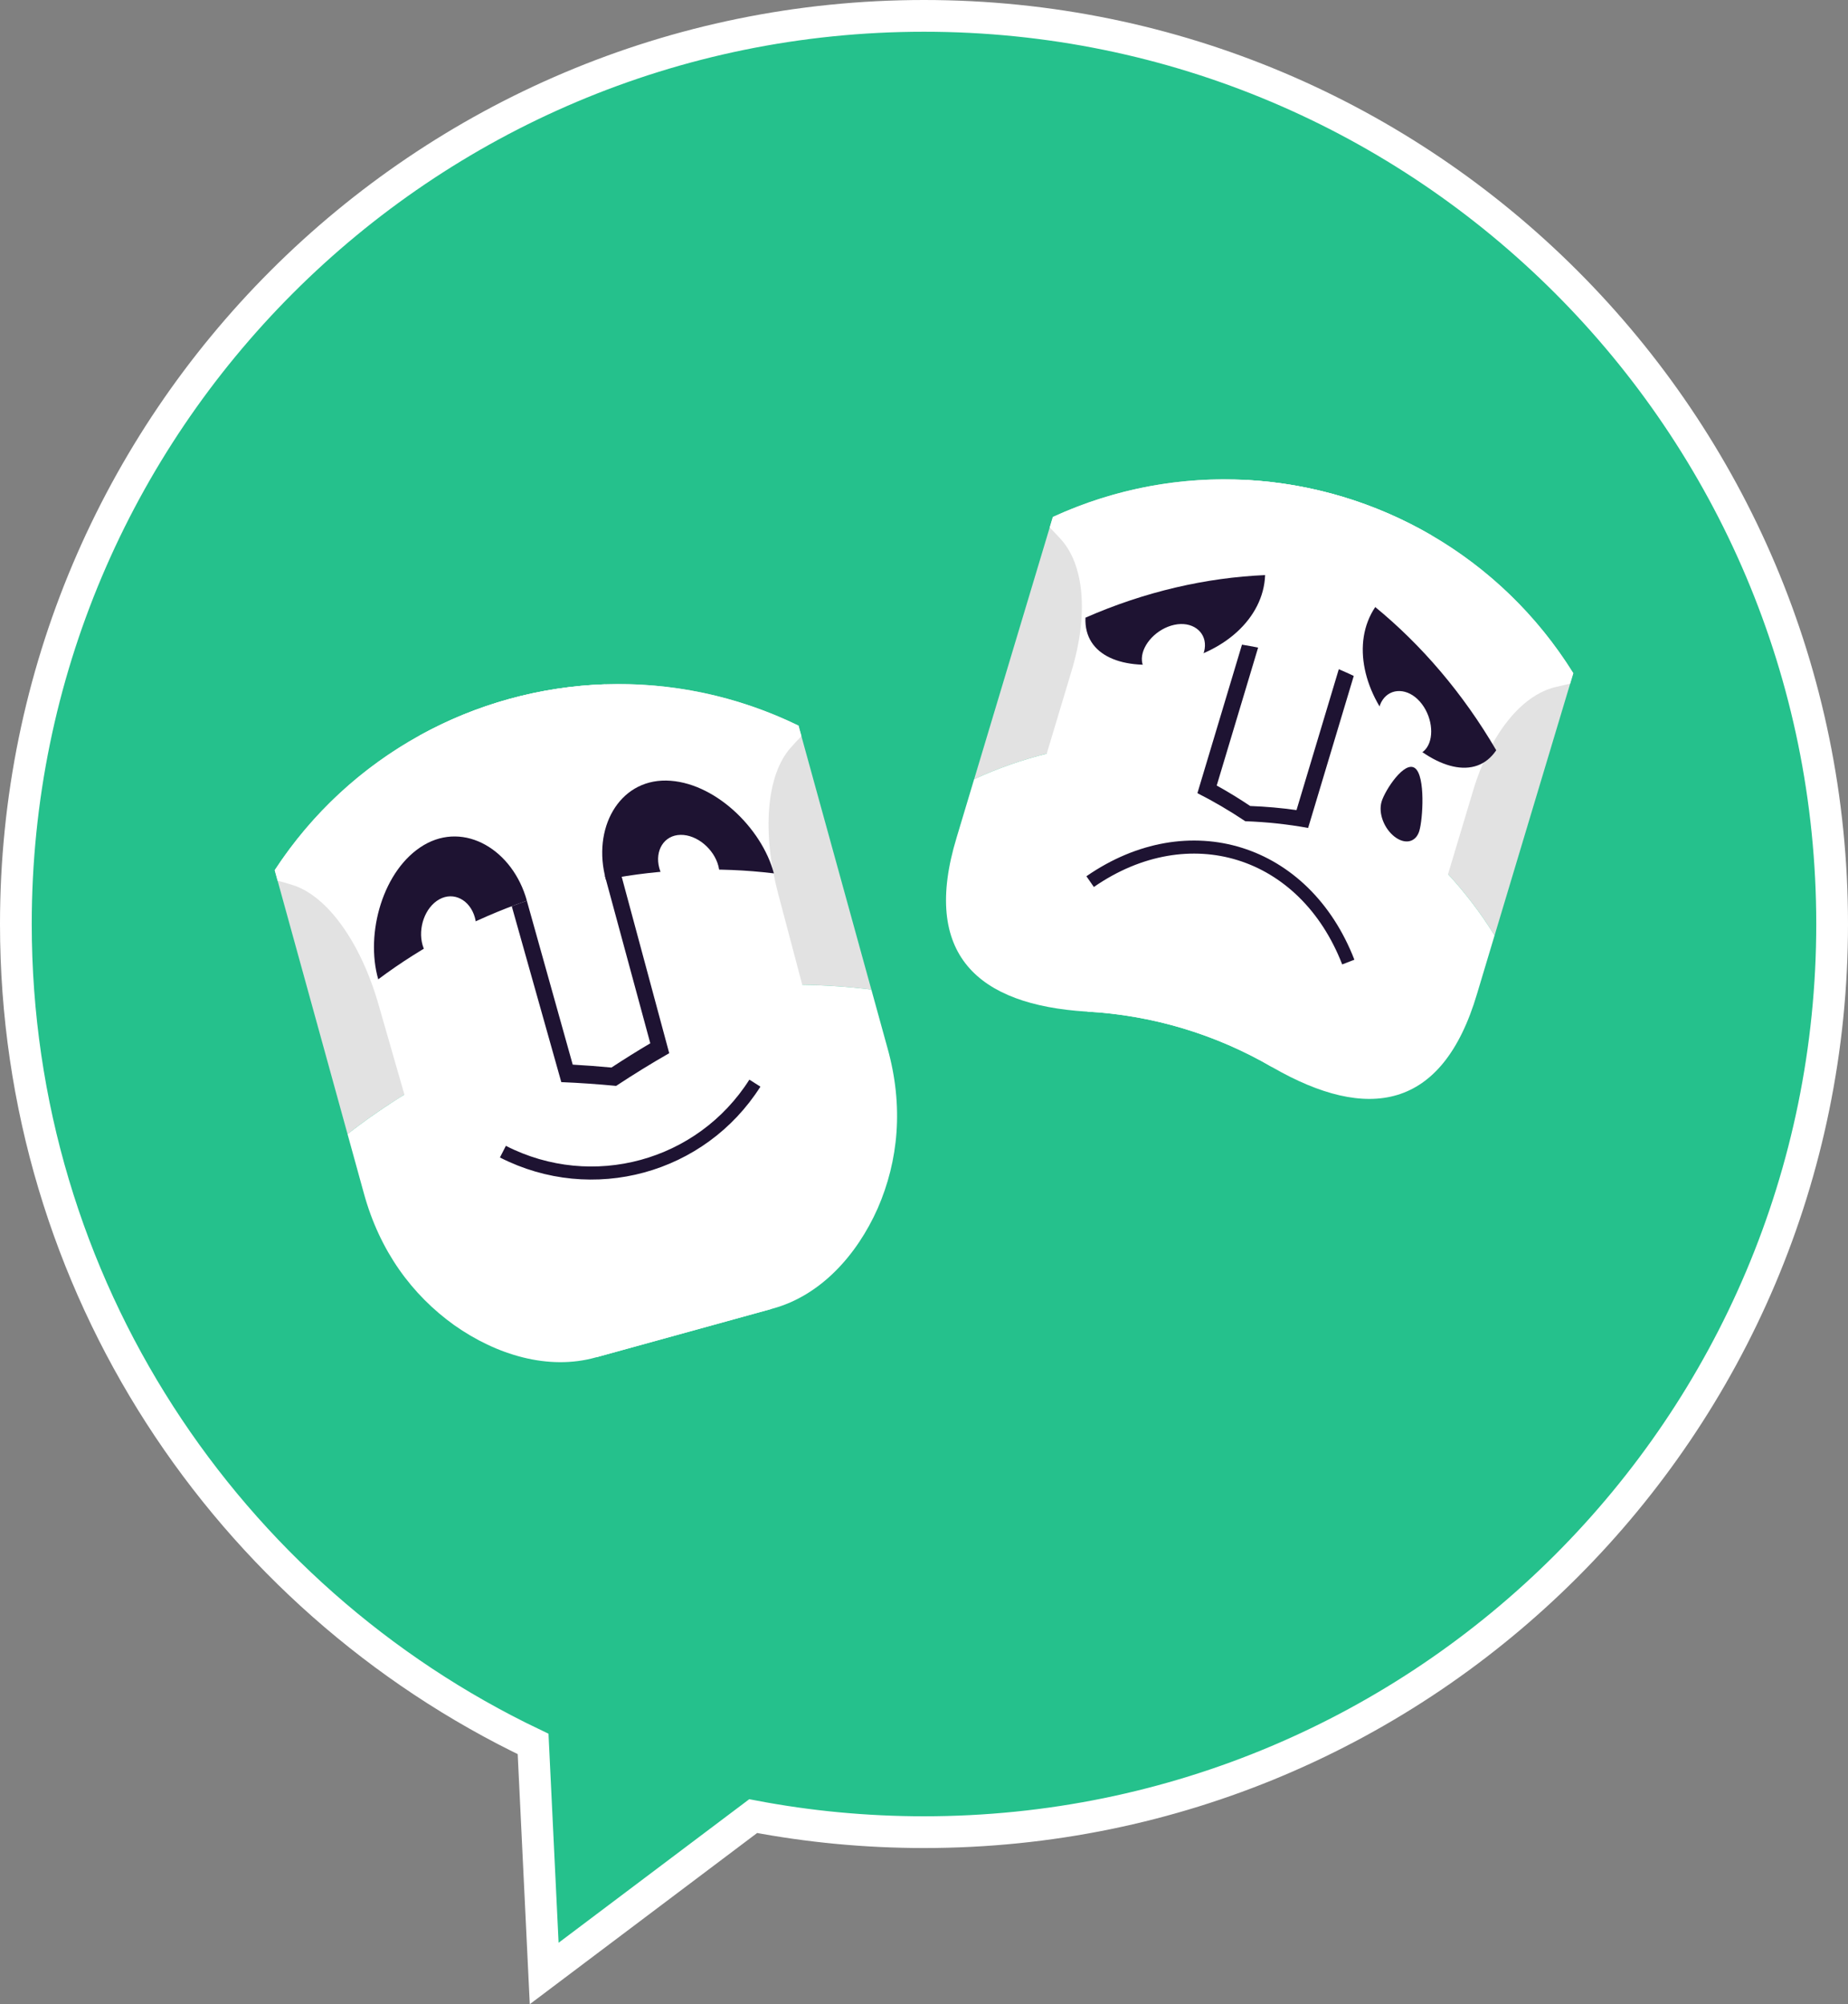 <?xml version="1.0" encoding="UTF-8"?> <svg xmlns="http://www.w3.org/2000/svg" id="Layer_1" viewBox="0 0 989.66 1073.29"><rect x="0" y="0" width="989.66" height="1073.29" fill="#808080" stroke="none"/> <defs> <style>.cls-1{fill:#1e1332;}.cls-2{fill:#fff;}.cls-3{fill:none;stroke:#1e1332;stroke-width:7px;}.cls-3,.cls-4{stroke-miterlimit:10;}.cls-5{fill:#e2e2e2;}.cls-4{fill:#25c18c;stroke:#fff;stroke-width:17px;}</style> </defs> <path class="cls-4" d="M494.83,8.5C226.24,8.5,8.5,226.24,8.5,494.83c0,193.64,113.18,360.85,276.99,439.09l5.94,122.92,111.92-84.27c29.63,5.64,60.21,8.59,91.48,8.59,268.59,0,486.33-217.74,486.33-486.33S763.42,8.5,494.83,8.5Z"></path> <g> <path class="cls-5" d="M186.11,607.32c-13-47.11-26-94.22-39-141.33,60.65-92.78,180.86-125.95,280.51-77.4,13,47.11,26,94.22,39,141.33-96.62-11.88-203.65,17.65-280.51,77.4Z"></path> <path class="cls-2" d="M324.09,366.47c29.7,111.5,59.4,222.99,89.1,334.49l-94.09,25.96c-25.54,7.16-53.32-1.38-75.81-17.24-22.65-16.22-40.02-39.75-48.5-70.89-2.89-10.49-5.79-20.98-8.68-31.46,9.7-7.54,19.88-14.6,30.46-21.16-4.6-16-9.2-32-13.8-48.01-9.45-33.16-27.32-58.36-46.1-64.21-2.74-.88-5.41-1.66-8.01-2.32-.52-1.88-1.04-3.75-1.55-5.63,40.44-61.85,107.34-97.21,176.97-99.53Z"></path> <path class="cls-2" d="M224.66,393.9c31.68,110.95,63.36,221.9,95.04,332.85l94.09-25.96c25.59-6.95,45.06-28.53,56.24-53.67,11.13-25.54,13.97-54.64,5.28-85.73-2.89-10.49-5.79-20.98-8.68-31.46-12.19-1.5-24.55-2.34-37-2.54-4.26-16.1-8.52-32.19-12.77-48.29-8.89-33.31-6.48-64.11,6.64-78.77,1.9-2.16,3.8-4.2,5.69-6.1-.52-1.88-1.04-3.75-1.55-5.63-66.43-32.37-142-28.41-202.97,5.31Z"></path> <g> <g> <path class="cls-1" d="M282.16,482.35c-28.54,9.91-55.56,24.08-79.6,42.1-7.05-24.53,2.49-58.87,24.38-71.87,21.92-12.96,47.71,2.63,55.22,29.77Z"></path> <path class="cls-2" d="M254.3,491.3c2.68,9.39-1.64,19.83-9.39,23.78-7.77,3.93-15.98,.13-18.6-8.94-2.61-9.06,1.27-20.28,8.98-24.54,7.71-4.26,16.35,.32,19.01,9.7Z"></path> </g> <g> <path class="cls-1" d="M414.44,467.72c-29.82-3.63-60.3-2.39-89.96,3.3-7.45-27.14,6.8-53.36,32.28-53.01,25.47,.41,51.18,25.24,57.68,49.71Z"></path> <path class="cls-2" d="M384.71,463.72c2.39,9.08-2.72,16.41-11.4,16.9-8.69,.47-17.74-6.37-20.25-15.77-2.5-9.39,2.58-17.62,11.39-17.76,8.81-.15,17.88,7.57,20.26,16.64Z"></path> </g> <path class="cls-1" d="M329.94,581.52c-9.84-.93-19.64-1.62-29.35-2.02-8.84-31.4-17.69-62.8-26.53-94.2,2.68-1.02,5.37-1.99,8.08-2.93,8.19,29.26,16.38,58.51,24.57,87.77,6.87,.38,13.79,.91,20.73,1.56,6.88-4.52,13.82-8.86,20.81-12.99l-24.33-89.76c2.81-.54,5.64-1.04,8.46-1.49,8.67,32.18,17.34,64.37,26.01,96.55-9.58,5.47-19.07,11.34-28.45,17.52Z"></path> </g> <path class="cls-3" d="M269.32,616.74c47.97,24.51,106.26,8.47,134.95-36.69"></path> </g> <g> <path class="cls-5" d="M521.69,417.26l42.15-140.42c100.71-46.3,220.14-10.45,278.71,83.67l-42.15,140.42c-58.56-94.12-177.99-129.97-278.71-83.67Z"></path> <path class="cls-2" d="M766.64,286.69l-85.47,284.72c-30.29-17.65-64.44-27.85-99.46-29.69-57.92-3.63-88.52-30.45-69.41-93.2l9.38-31.26c12.71-5.84,25.72-10.38,38.87-13.65,4.43-14.74,8.85-29.49,13.28-44.23,9.22-30.45,6.81-57.2-6.09-71.04-1.87-2.03-3.74-4-5.58-5.91l1.68-5.59c67.14-30.87,142.6-25.22,202.8,9.86Z"></path> <path class="cls-2" d="M667.84,257.03c-28.49,94.91-56.98,189.81-85.47,284.72,35,1.95,69.13,12.25,99.37,29.99,50.35,28.87,90.66,23.34,109.27-39.56l9.38-31.26c-7.39-11.88-15.75-22.83-24.92-32.8l13.28-44.23c9.07-30.49,25.82-51.5,44.2-55.94,2.68-.66,5.32-1.28,7.91-1.85l1.68-5.59c-39.04-62.74-105.13-99.59-174.7-103.47Z"></path> <g> <g> <path class="cls-1" d="M581.29,330.78c31.96-14.02,64.68-21.43,96.22-22.81-.89,23.5-22.61,41.88-49.28,46.74-26.7,4.7-47.78-3.38-46.94-23.93Z"></path> <path class="cls-2" d="M611.5,352.56c.25-7.6,8.05-15.96,17.4-17.96,9.35-2.01,16.67,3.38,16.39,11.34-.28,7.98-8,15.21-17.33,16.87-9.33,1.64-16.72-2.63-16.46-10.25Z"></path> </g> <g> <path class="cls-1" d="M736.49,325.09c24.64,20.23,46.86,45.98,64.79,76.69-11.09,16.46-33.05,9.96-52.07-9.77-18.9-19.84-25.7-47.6-12.72-66.92Z"></path> <path class="cls-2" d="M740.44,374.8c4.41-6.51,13.48-6.38,19.91,.88,6.44,7.24,7.95,18.57,3.74,24.71-4.21,6.16-12.73,5.1-19.38-1.78-6.64-6.9-8.69-17.29-4.27-23.81Z"></path> </g> <path class="cls-1" d="M666.85,439.77c-8.37-5.61-16.93-10.62-25.6-15.01,7.96-26.51,15.92-53.02,23.87-79.53,2.89,.47,5.77,.99,8.64,1.58l-22.17,73.86c6.05,3.35,12.03,7.01,17.92,10.96,8.41,.31,16.7,1.04,24.81,2.2l22.65-75.46c2.69,1.15,5.36,2.35,8.01,3.61l-24.44,81.41c-10.93-1.99-22.19-3.2-33.7-3.61Z"></path> </g> <path class="cls-3" d="M583.8,472.13c52.78-36.56,114.83-17.26,138.25,43.08"></path> <path class="cls-1" d="M760.11,444.93c-1.87,6.23-7.7,7.45-13.29,3.13-5.58-4.33-8.8-12.55-6.93-18.78,1.87-6.22,12.35-22.21,17.93-17.88,5.59,4.32,4.15,27.31,2.28,33.53Z"></path> </g> </svg> 